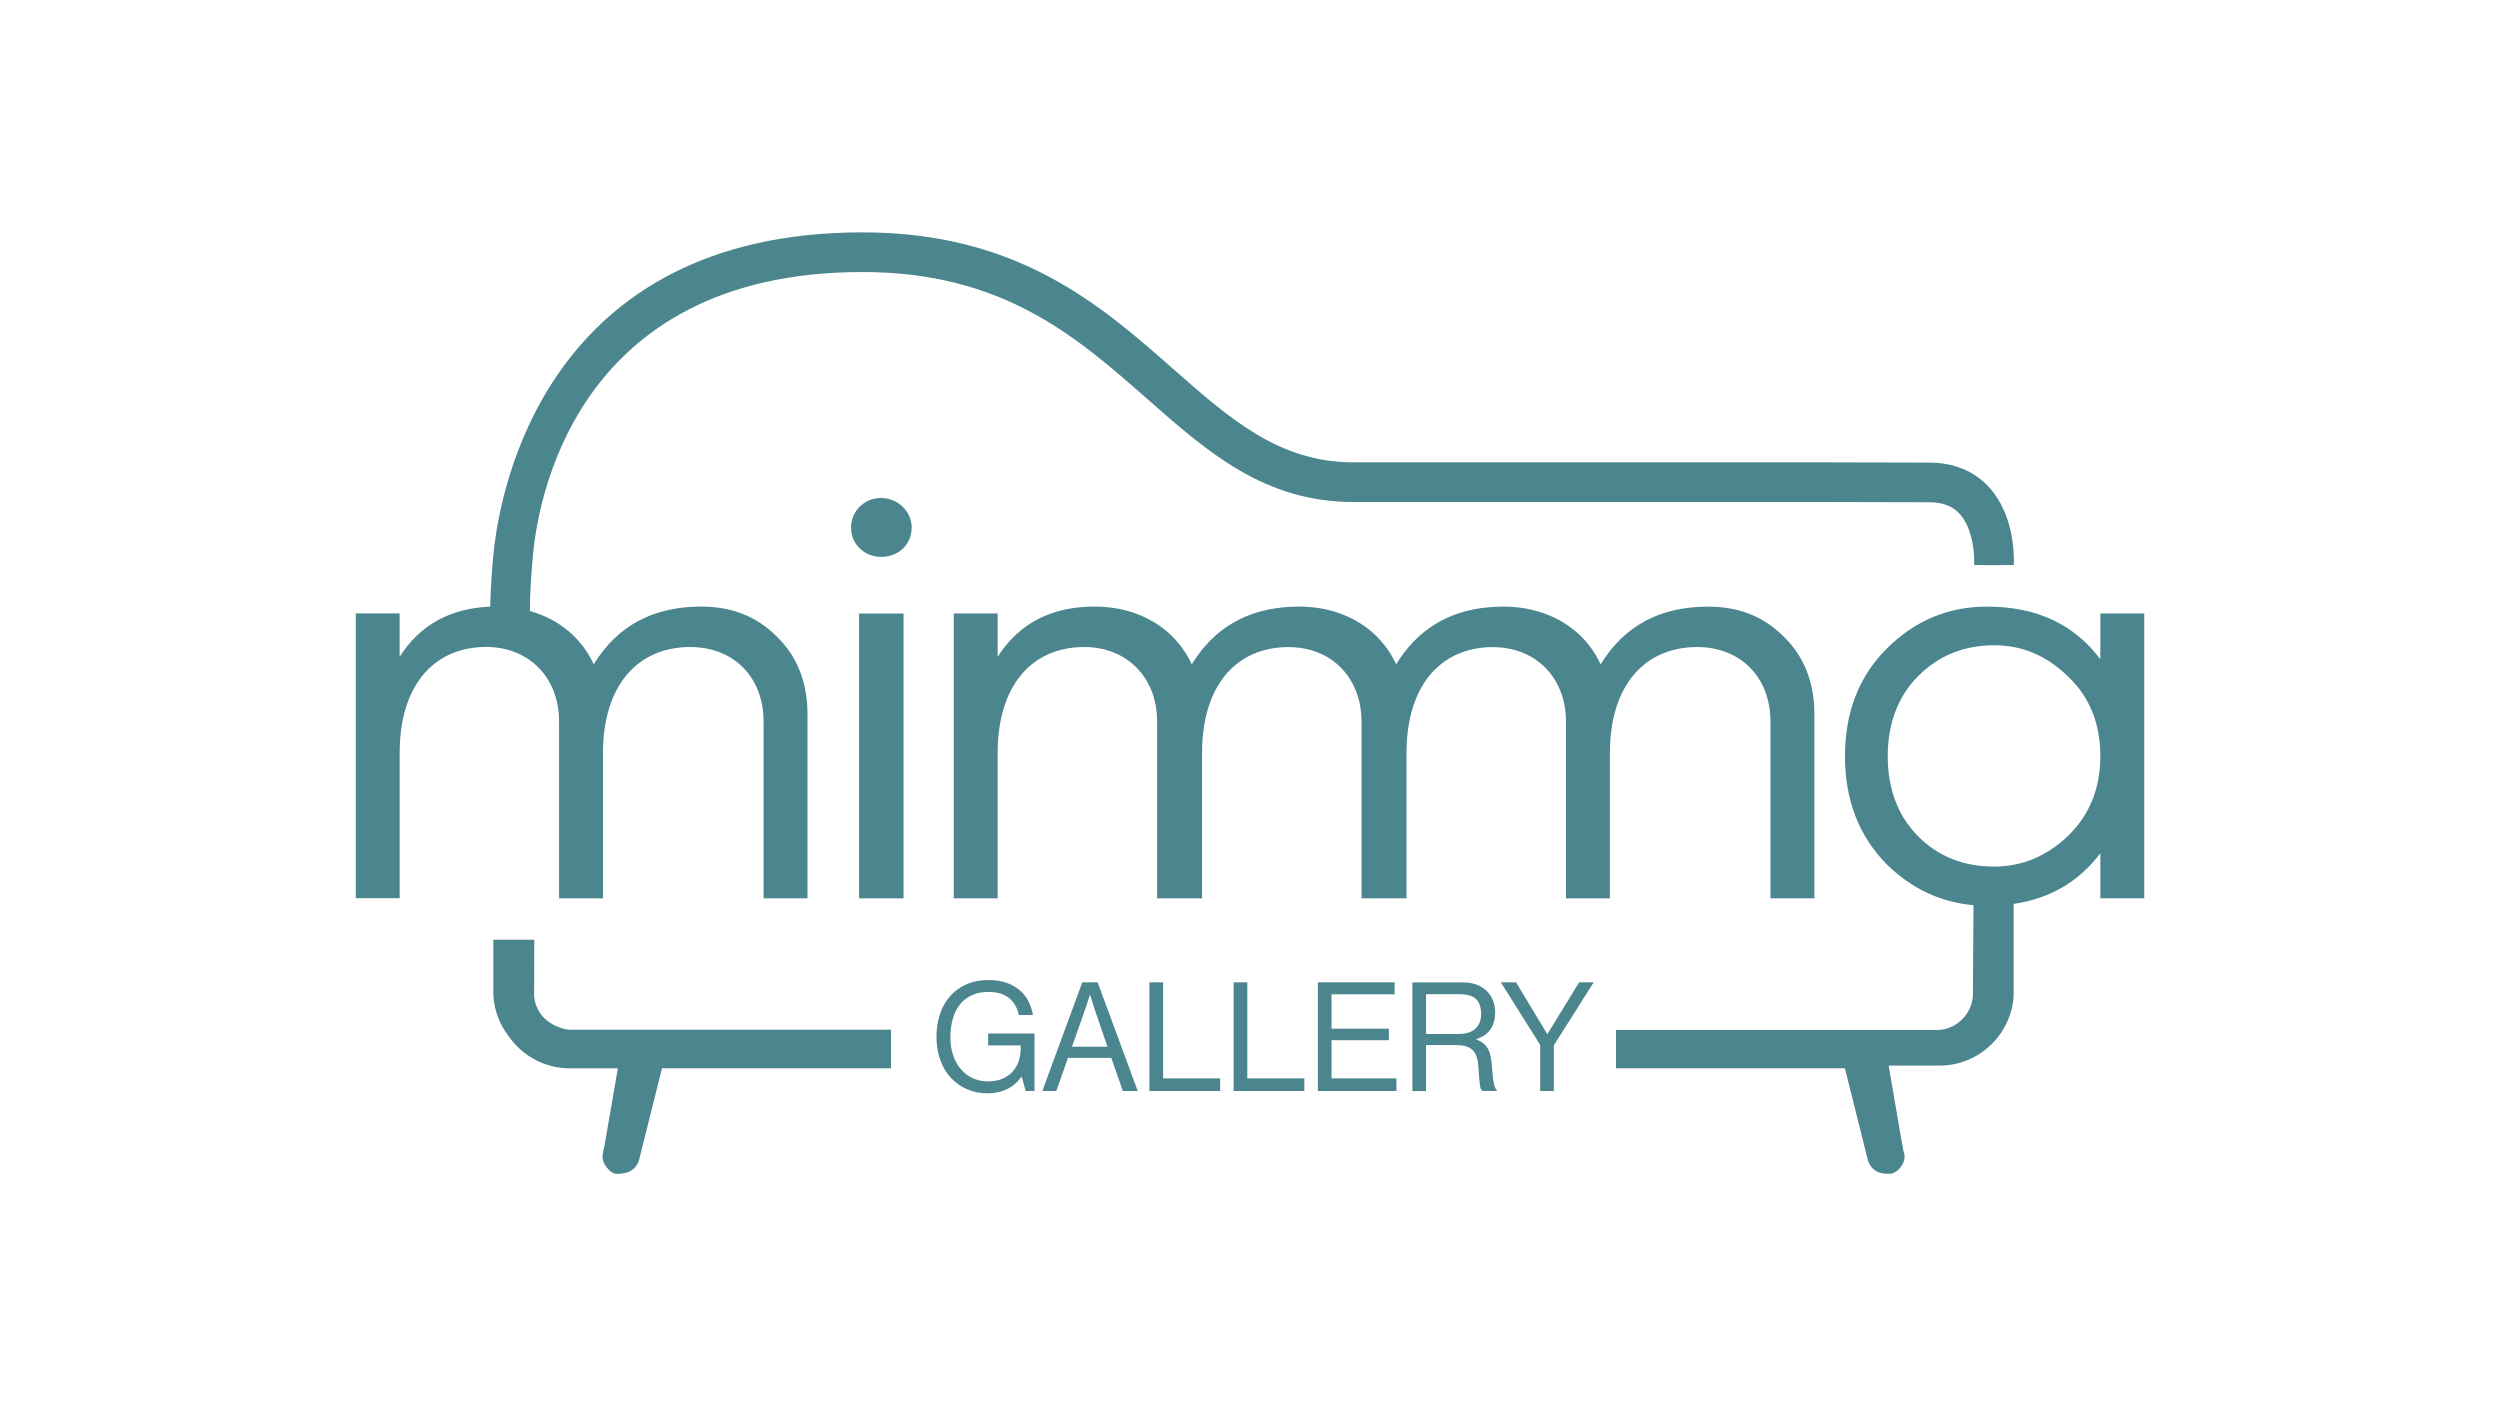 <?xml version="1.0" encoding="utf-8"?>
<!-- Generator: Adobe Illustrator 25.2.3, SVG Export Plug-In . SVG Version: 6.00 Build 0)  -->
<svg version="1.1" id="Capa_1" xmlns="http://www.w3.org/2000/svg" xmlns:xlink="http://www.w3.org/1999/xlink" x="0px" y="0px"
	 viewBox="0 0 6138.2 3452.7" style="enable-background:new 0 0 6138.2 3452.7;" xml:space="preserve">
<style type="text/css">
	.st0{fill:#4B858E;}
</style>
<g>
	<path class="st0" d="M1390.3,2527.4c-24.7-5.3-45-16.9-59-32.9c-11.3-14-18.7-31.2-19.9-49.8l0.4-137.4h-100.5v137.4
		c2.4,37.2,16,71.4,37.4,99.3c33,47.7,88.1,79.1,150.4,79.1h117.9l-33.1,191.8l-2.9,11.5c-0.3,1.5-0.3,3.1-0.5,4.7
		c-3.1,11.3,0.8,21.8,3.8,27.3c1.8,3.2,3.9,6.2,6.3,8.9c5.2,7.1,12.2,12.6,20.6,14.7l10.8-0.1c3,0,6.3-0.6,9.6-1.4
		c20.3-3,34.6-16.5,38.8-37.7l54.8-219.1l0.2-0.8h562.2v-94.6h-787.6C1396.8,2528.4,1393.6,2527.8,1390.3,2527.4z"/>
	<path class="st0" d="M2425.9,2566.7h80.2v6.4c0,11.2-1.6,21.8-4.8,31.7c-3.2,10-8.2,18.7-14.9,26.1c-6.7,7.5-15.1,13.4-25.2,17.7
		c-10.1,4.4-22,6.5-35.6,6.5c-13.4,0-25.8-2.6-37.1-7.8c-11.3-5.2-21.1-12.6-29.3-22.2c-8.2-9.6-14.6-21-19-34.3
		c-4.5-13.3-6.7-28.2-6.7-44.6c0-15.7,1.9-30.3,5.6-43.8c3.7-13.6,9.4-25.3,17-35.1c7.6-9.8,17.2-17.6,28.9-23.3
		c11.7-5.7,25.6-8.6,41.8-8.6c21.1,0,37.9,5,50.4,14.9c12.4,9.9,20.5,23.9,24.3,41.8h34.7c-2.2-12.9-6.2-24.7-11.9-35.3
		c-5.7-10.6-13.2-19.6-22.4-27c-9.2-7.5-20-13.2-32.5-17.3c-12.4-4.1-26.4-6.2-41.8-6.2c-20.9,0-39.4,3.6-55.4,10.8
		c-16,7.2-29.5,17.1-40.3,29.7c-10.8,12.6-19,27.4-24.4,44.4c-5.5,17-8.2,35.4-8.2,55c0,20.2,3,38.7,9,55.6
		c6,16.9,14.5,31.5,25.6,43.7c11.1,12.2,24.3,21.7,39.7,28.6c15.4,6.8,32.5,10.3,51.1,10.3c17.7,0,33.5-3.4,47.6-10.1
		c14.1-6.7,25.9-16.9,35.6-30.6h0.8l9.7,35.1h21.6v-141.1h-113.8V2566.7z"/>
	<path class="st0" d="M2657.3,2411.9l-98.1,266.8h34.3l28.7-81.3h106.3l28.4,81.3h36.6l-98.5-266.8H2657.3z M2631.9,2570.1
		l31.7-89.6c1.2-3.7,2.6-7.8,4.1-12.3c1.5-4.5,2.9-8.6,4.1-12.3c1.2-4.5,2.6-8.8,4.1-13.1h0.7c1.5,4.5,2.9,9,4.1,13.4
		c1.2,3.7,2.6,7.8,3.9,12.1c1.4,4.4,2.7,8.4,3.9,12.1l30.6,89.6H2631.9z"/>
	<polygon class="st0" points="2855.8,2411.9 2822.2,2411.9 2822.2,2678.7 2995.8,2678.7 2995.8,2647.7 2855.8,2647.7 	"/>
	<polygon class="st0" points="3062.5,2411.9 3029,2411.9 3029,2678.7 3202.5,2678.7 3202.5,2647.7 3062.5,2647.7 	"/>
	<polygon class="st0" points="3269.3,2554 3410,2554 3410,2525.7 3269.3,2525.7 3269.3,2441.3 3424.2,2441.3 3424.2,2411.9 
		3235.7,2411.9 3235.7,2678.7 3428.6,2678.7 3428.6,2647.7 3269.3,2647.7 	"/>
	<path class="st0" d="M3672.1,2672.9c-1.1-2.1-2.2-5.3-3.4-9.5c-1.1-4.2-2.1-9.8-3-16.8c-0.9-7-1.7-15.8-2.4-26.5
		c-0.7-9.9-1.9-18.6-3.4-25.9c-1.5-7.3-3.7-13.7-6.7-19.2c-3-5.5-6.8-10-11.4-13.6c-4.6-3.6-10.3-6.7-17-9.1v-1.1
		c16.2-5.2,27.9-13.4,35.3-24.6c7.3-11.2,11-25,11-41.4c0-10.9-1.9-20.9-5.8-29.9c-3.9-9-9.2-16.7-16-23.1
		c-6.8-6.5-15.1-11.4-24.8-14.9c-9.7-3.5-20.4-5.2-32.1-5.2h-124.6v266.8h33.6V2566h74.3c17.9,0,31.1,3.9,39.5,11.8
		c8.5,7.8,13.3,21.6,14.6,41.2c0.7,11.2,1.4,20.4,2,27.6c0.6,7.2,1.2,13,1.9,17.3c0.6,4.4,1.4,7.6,2.2,9.7c0.9,2.1,2.1,3.8,3.5,5
		h36.2v-1.5C3674.4,2676.4,3673.2,2675,3672.1,2672.9z M3580.5,2538.7h-79.1V2441h81c19.7,0,33.6,4.1,41.8,12.1
		c8.2,8.1,12.3,20.3,12.3,36.8c0,15.2-4.7,27.1-14,35.8C3613.1,2534.4,3599.2,2538.7,3580.5,2538.7z"/>
	<polygon class="st0" points="3799.5,2538.7 3798.8,2538.7 3722.3,2411.9 3685,2411.9 3781.6,2565.6 3781.6,2678.7 3815.2,2678.7 
		3815.2,2566.4 3913,2411.9 3877.2,2411.9 	"/>
	<rect x="2109.3" y="1506.4" class="st0" width="109.2" height="699.3"/>
	<path class="st0" d="M2163.2,1222.7c-41.1,0-73.7,32.6-73.7,72.3c0,41.1,32.6,72.3,73.7,72.3c44,0,75.2-31.2,75.2-72.3
		C2238.3,1255.4,2204.3,1222.7,2163.2,1222.7z"/>
	<path class="st0" d="M5156.9,1618.5c-65.2-86.5-157.4-129.1-278-129.1c-95,0-177.3,34-246.8,103.5
		c-68.1,68.1-102.1,156-102.1,263.8c0,107.8,34,195.7,102.1,265.2c59.7,58.5,128.9,91.8,207.4,100c2,0.2,4,0.3,6,0.5l-1.5,222.2
		c-2.5,46.2-42,84.4-88.7,84.4h-787.6v93.9h562l0.4,1.5l54.8,219.1c4.8,24,22.6,38.3,47.5,38.3h11.2c10.6-2.6,21.3-11.4,27.4-22.8
		c3.3-6,8-18,3.1-30.5l-1-3.4l-36-208.7h124.7c97.1,0,176.6-76.2,182.3-171.9v-225.2c89.2-13.1,159.9-54.2,212.8-124.4v110.6h107.8
		v-699.3h-107.8V1618.5z M5077.5,2052.5c-52.5,49.6-112.1,75.2-181.6,75.2c-73.7,0-136.2-24.1-185.8-73.8
		c-49.6-49.6-75.2-116.3-75.2-197.2c0-80.8,25.5-147.5,75.2-197.2c49.6-49.6,112.1-75.2,185.8-75.2c69.5,0,129.1,25.5,181.6,76.6
		c52.5,49.6,79.4,114.9,79.4,195.7C5156.9,1936.2,5130,2001.4,5077.5,2052.5z"/>
	<path class="st0" d="M1372.7,1771.6v434h107.8v-357.4c0-163.1,83.7-259.6,214.2-259.6c106.4,0,180.1,73.8,180.1,183v434h107.8
		v-452.5c0-78-25.5-141.8-75.2-190.1c-49.6-49.6-110.6-73.7-185.8-73.7c-117.7,0-205.7,46.8-263.8,141.8
		c-30.2-65.6-86.4-111.2-156.8-130.9c0-49.9,4.7-106.5,7-130.8c10.3-127.5,96.2-701.5,809.5-701.5c345.2,0,525.4,158.6,699.6,311.9
		c147.7,130,287.2,252.8,506.2,252.8h1168.9l244.7,0.6c32.1,0,56.2,9,73.6,27.4c32.4,34.3,37.4,96.3,36.7,120.7c0,1-0.1,6.1-0.1,6.1
		s97.3,0.4,97.3,0c1-21.4,2-124.3-62.6-193.2c-35.9-38.2-86-58.4-144.8-58.4l-244.7-0.6h-1169c-182.3,0-302.5-105.9-441.8-228.5
		c-179-157.6-381.9-336.2-763.9-336.2c-0.1,0,0,0-0.1,0c-777.3,0-889.8,631.1-905.6,786.5l0,0c0,0-7.4,69.4-8.2,132.5
		c-98.4,3.9-172.6,44.9-222.5,123v-106.4H873.5v699.3h107.8v-357.4c0-163.1,82.3-259.6,212.8-259.6
		C1297.6,1588.7,1372.7,1662.4,1372.7,1771.6z"/>
	<path class="st0" d="M4166.9,1588.7c106.4,0,180.1,73.8,180.1,183v434h107.8v-452.5c0-78-25.5-141.8-75.2-190.1
		c-49.6-49.6-110.6-73.7-185.8-73.7c-117.7,0-205.7,46.8-263.8,141.8c-31.7-68.9-92.1-115.7-167.4-133.6c-3.3-0.8-6.6-1.5-9.9-2.2
		c-1.3-0.3-2.5-0.5-3.8-0.8c-11.5-2.2-23.4-3.7-35.7-4.5c-1-0.1-2-0.1-3-0.2c-6.1-0.3-12.2-0.6-18.5-0.6c0,0,0,0,0,0c0,0,0,0,0,0
		c-6.5,0-12.9,0.2-19.3,0.5c-5.5,0.2-10.8,0.7-16.1,1.1c-0.2,0-0.4,0-0.6,0c-99.7,8.8-175.7,55.1-227.7,140.2
		c-31.5-68.4-91.3-115.1-166-133.3c-4.2-1.1-8.4-2-12.7-2.9c-0.6-0.1-1.1-0.2-1.7-0.3c-11.8-2.3-24.1-3.8-36.7-4.6
		c-0.8-0.1-1.6-0.1-2.4-0.1c-6.1-0.3-12.3-0.6-18.6-0.6c0,0-0.1,0-0.1,0c0,0-0.1,0-0.1,0c-6.8,0-13.5,0.2-20,0.5
		c-107.6,5.1-188.8,51.8-243.6,141.3c-41.1-89.4-130.5-141.8-238.3-141.8c-106.4,0-185.8,41.1-238.3,123.4v-106.4h-107.8v699.3
		h107.8v-357.4c0-163.1,82.3-259.6,212.8-259.6c103.5,0,178.7,73.8,178.7,183v434h107.8v0h2.6v-357.4c0-162.8,81.9-259.1,212-259.5
		c20.2,0,39.3,2.8,56.8,7.9c73.5,21.7,122.7,86.8,122.7,175.1v434h0.2v0h107.8v0h2.5v-357.4c0-162.7,81.9-259.1,211.9-259.5
		c24.7,0.1,47.6,4.2,68.3,11.8c67.1,24.9,111.3,87.5,111.3,171.2v434h0.1h107.7h0.1v-361.5
		C3954.1,1683.6,4037.5,1588.7,4166.9,1588.7z"/>
</g>
</svg>

